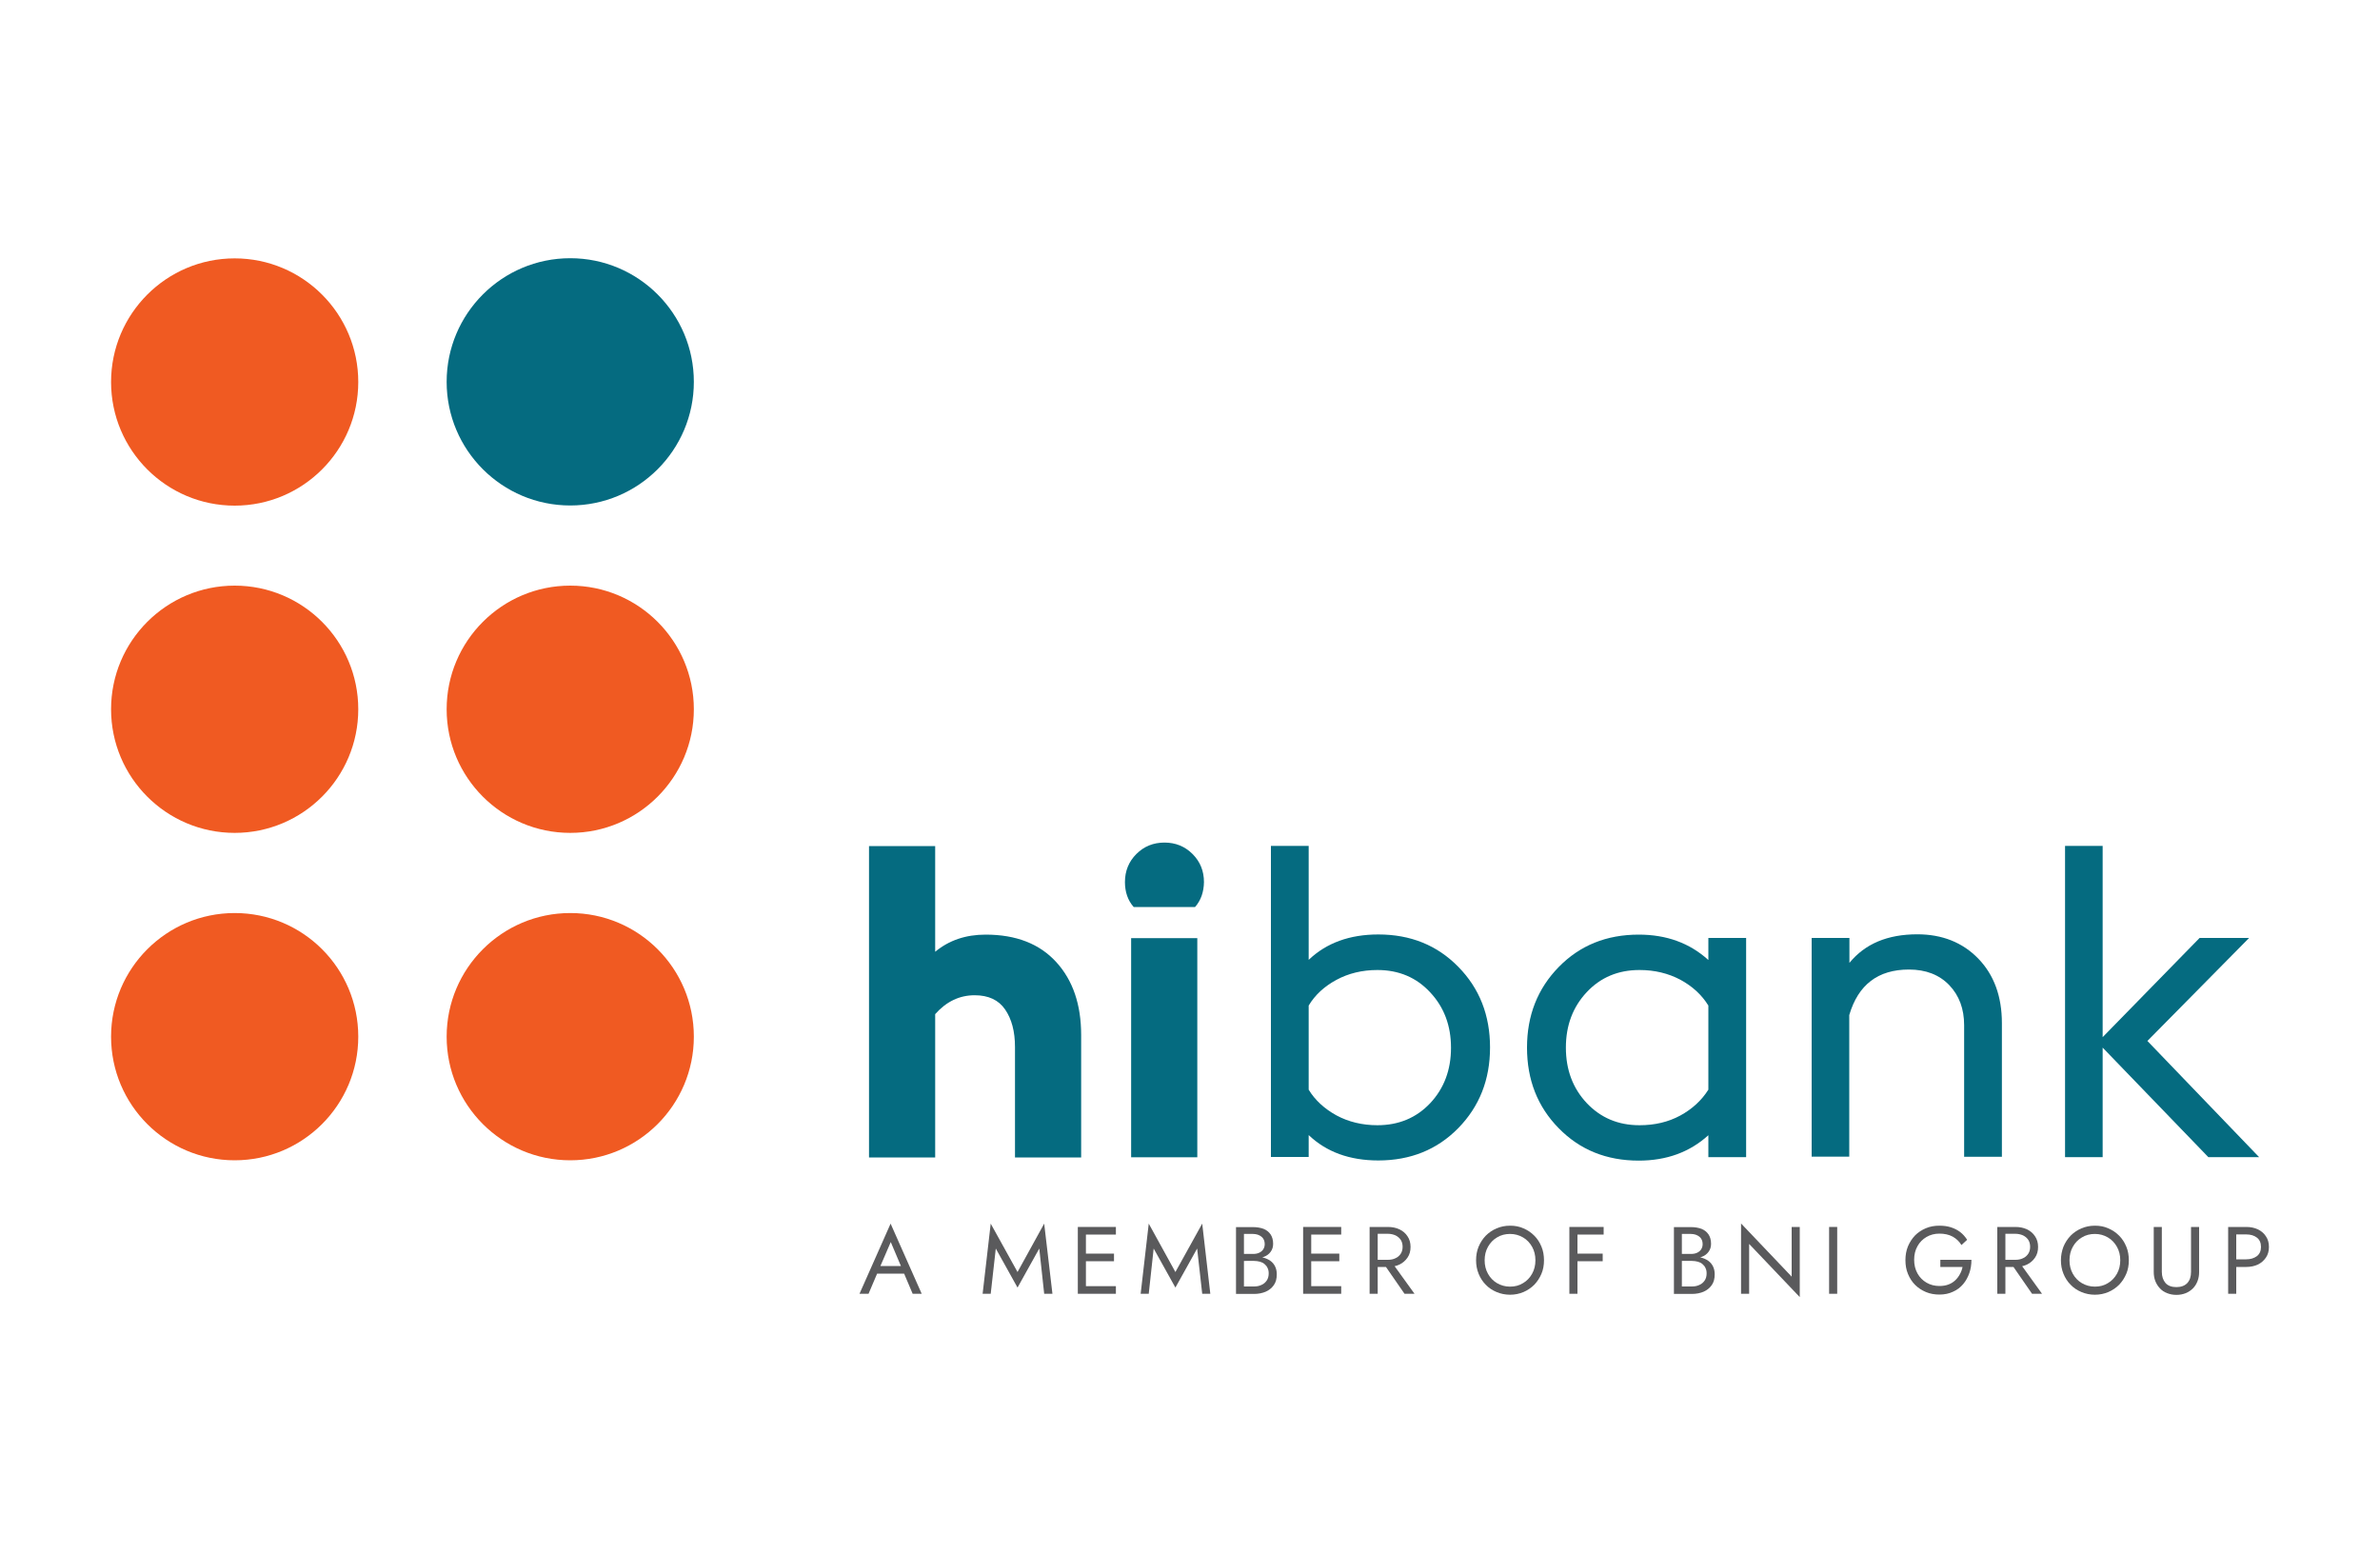 <?xml version="1.0" encoding="utf-8"?>
<!-- Generator: Adobe Illustrator 23.0.1, SVG Export Plug-In . SVG Version: 6.00 Build 0)  -->
<svg version="1.1" id="Layer_1" xmlns="http://www.w3.org/2000/svg" xmlns:xlink="http://www.w3.org/1999/xlink" x="0px" y="0px"
	 viewBox="0 0 150 98" style="enable-background:new 0 0 150 98;" xml:space="preserve">
<style type="text/css">
	.st0{display:none;fill:#F15A22;}
	.st1{display:none;}
	.st2{display:inline;fill:#FFFFFF;}
	.st3{display:inline;}
	.st4{fill:#FFFFFF;}
	.st5{fill:#F05A22;}
	.st6{fill:#006884;}
	.st7{fill:#F6921F;}
	.st8{fill:#B01117;}
	.st9{fill:#5A5A5C;}
	.st10{fill:#056B80;}
	.st11{display:inline;fill:#108E45;}
	.st12{display:inline;fill:#F05A28;}
	.st13{display:inline;fill:#06606A;}
	.st14{fill:#005AA9;}
	.st15{display:inline;fill:#F05A22;}
	.st16{display:inline;fill:#006884;}
</style>
<path class="st0" d="M501.3,549h-852.6c-40.7,0-73.7-33-73.7-73.7v-852.6c0-40.7,33-73.7,73.7-73.7h852.6c40.7,0,73.7,33,73.7,73.7
	v852.6C575,516,542,549,501.3,549z"/>
<g class="st1">
	<path class="st2" d="M50.7,27.06c0,26.97-0.49,46.13,25.01,61.12v1.38H-9.43v-1.38C16.04,73.19,15.6,54.03,15.6,27.06v-190.11
		c0-26.83,0.44-48.06-25.01-62.45v-1.49h70.7v0.5c1.86,5.74,4.98,8.92,7.19,12.04c2.25,3.01,6.71,9.58,6.71,9.58L237.3,13.65
		v-178.62c0-26.92,0.42-46.15-25.01-60.53v-1.49h84.63v1.49c-25.01,14.38-25.01,33.61-25.01,60.53v272.51
		c-15.43-6.16-58.51-42.02-89.24-83.3C127.63-49.77,50.7-152.66,50.7-152.66V27.06z"/>
</g>
<g class="st1">
	<g class="st3">
		<g>
			<g>
				<rect x="8" y="15.95" class="st4" width="36.74" height="36.73"/>
				<g>
					<path class="st5" d="M22.77,40.74l3.91-3.15c-0.65-0.81-1.26-1.66-1.86-2.52c-4.54-6.55-7.22-13.22-5.28-19.12H8v6.36
						L22.77,40.74z"/>
					<path class="st5" d="M28.95,31.22c0.24-2.08,0.87-6,4.69-8.91c3.3-2.52,7.43-3.01,11.1-1.45v-4.91H24.35
						C23,21.93,26.54,28.5,28.95,31.22"/>
					<path class="st5" d="M33.89,25.23l-0.02,0.01c-3.83,3.11-2.89,8,0.67,12.39c2.76,3.39,6.44,5.77,10.2,3.97V27.15
						C41.37,23.7,37.33,22.44,33.89,25.23"/>
					<polygon class="st5" points="8,29.85 8,52.68 19.12,43.7 					"/>
					<path class="st5" d="M28.22,39.39c-1.09,0.9-2.44,2-3.94,3.21l1.45,1.8c2.09,2.61,5.14,7.13,8.92,5.91l0.14,0.18l-2.69,2.19
						h12.64v-8.69C38.24,47.53,32.65,44.31,28.22,39.39"/>
					<path class="st5" d="M22.1,47.42l-1.48-1.86c-3.07,2.46-6.3,5.04-8.92,7.12h14.16C24.94,50.73,23.27,48.86,22.1,47.42"/>
				</g>
			</g>
			<g>
				<path class="st6" d="M67.76,48.9l-4.45,0.01V34.42v-0.2l4.77-0.03c5.56,0,10.16,2.07,10.16,7.48
					C78.25,46.98,73.42,48.9,67.76,48.9 M63.32,19.33l4.6,0.08c3.42,0,6.92,1.67,6.92,5.52c0,4.57-3.09,5.8-7.5,5.8l-4.01,0.01
					v-0.01L63.32,19.33L63.32,19.33z M75.34,31.29c3.38-0.59,5.59-3.51,5.59-7.25c0-4.97-4.3-8.09-11.67-8.09H54.68v0.17
					c2.98,1.63,2.91,4.27,2.91,6.78v22.78c0,2.57,0.07,5.23-2.91,6.83v0.17h7.02c6.85,0,12.1,0.12,16.03-1.73
					c4.18-1.96,6.7-5.47,6.7-9.77C84.44,35.71,80.37,32.36,75.34,31.29"/>
				<path class="st6" d="M95.61,45.68c0,3.12-0.06,5.36,2.9,7.09v0.17h-9.88v-0.17c2.96-1.73,2.91-3.96,2.91-7.09V23.35
					c0-3.12,0.05-5.56-2.9-7.24v-0.17h8.2V16c0.23,0.67,0.58,1.05,0.84,1.4c0.27,0.37,0.79,1.12,0.79,1.12l18.8,25.35V23.14
					c0-3.12,0.05-5.35-2.9-7.03v-0.17h9.83v0.17c-2.9,1.67-2.9,3.9-2.9,7.03v31.61c-1.79-0.71-6.79-4.87-10.36-9.66
					c-6.38-8.59-15.32-20.51-15.32-20.51v21.1H95.61z"/>
				<path class="st6" d="M133.34,22.6c0-2.57-0.04-4.85-2.9-6.48v-0.17H142v0.17c-2.86,1.59-2.88,3.99-2.88,6.48v23.48
					c0,2.5-0.07,5.04,2.88,6.68v0.17h-11.56v-0.17c2.98-1.67,2.9-4.16,2.9-6.67V22.6z"/>
			</g>
		</g>
	</g>
	<g class="st3">
		<path class="st7" d="M88.92,81.65V58.47h4.67v20.05h9.19v3.12L88.92,81.65L88.92,81.65z"/>
		<path class="st7" d="M107.77,62.92c-0.5,0-0.95-0.13-1.35-0.39s-0.71-0.6-0.93-1.03c-0.22-0.42-0.33-0.88-0.33-1.37
			c0-0.43,0.11-0.84,0.33-1.23s0.53-0.71,0.92-0.95c0.39-0.25,0.82-0.37,1.29-0.37c0.5,0,0.95,0.12,1.37,0.36
			c0.42,0.24,0.75,0.56,0.99,0.95s0.37,0.81,0.37,1.24c0,0.74-0.24,1.39-0.73,1.95C109.21,62.64,108.57,62.92,107.77,62.92z
			 M105.58,65.1H110v16.55h-4.43V65.1H105.58z"/>
		<path class="st7" d="M119.57,81.65h-4.43v-14.3h-2.65V65.1h2.65v-1.89c0-1.35,0.29-2.46,0.87-3.34s1.31-1.53,2.2-1.93
			s1.78-0.61,2.68-0.61c1.35,0,2.5,0.24,3.45,0.73l-0.78,2.18c-0.58-0.19-1.21-0.29-1.87-0.29c-0.5,0-0.97,0.18-1.43,0.55
			s-0.69,1.01-0.69,1.92v2.68h3.96v2.25h-3.96C119.57,67.35,119.57,81.65,119.57,81.65z"/>
		<path class="st7" d="M140.64,73.76h-10.71c0,1.03,0.21,1.97,0.64,2.8s1.01,1.47,1.75,1.93s1.55,0.69,2.45,0.69
			c0.78,0,1.56-0.12,2.37-0.36c0.8-0.24,1.49-0.55,2.06-0.95l1.26,2.32c-2.1,1.25-4.26,1.87-6.48,1.87c-1.24,0-2.39-0.21-3.45-0.64
			s-1.99-1.03-2.79-1.83c-0.8-0.79-1.41-1.75-1.85-2.88c-0.44-1.13-0.65-2.35-0.65-3.66c0-1.66,0.37-3.12,1.11-4.4
			c0.74-1.27,1.75-2.25,3.03-2.93c1.28-0.68,2.71-1.03,4.3-1.03c1.18,0,2.22,0.21,3.12,0.63c0.89,0.42,1.63,0.99,2.2,1.72
			c0.57,0.73,1,1.57,1.28,2.54s0.42,2.04,0.42,3.21C140.67,73.21,140.66,73.54,140.64,73.76z M129.99,71.39h6.51
			c0-2.82-0.97-4.23-2.91-4.23c-1.2,0-2.09,0.41-2.7,1.22C130.29,69.19,129.99,70.19,129.99,71.39z"/>
	</g>
</g>
<g class="st1">
	<g class="st3">
		<g>
			<g>
				<rect x="6.9" y="16" class="st4" width="37.34" height="37.34"/>
				<g>
					<path class="st5" d="M21.91,41.2l3.98-3.21c-0.66-0.83-1.28-1.69-1.89-2.56C19.39,28.77,16.66,22,18.64,16H6.9v6.47L21.91,41.2
						z"/>
					<path class="st5" d="M28.2,31.52c0.24-2.12,0.89-6.1,4.77-9.06c3.36-2.56,7.55-3.06,11.28-1.47V16H23.52
						C22.15,22.07,25.75,28.75,28.2,31.52"/>
					<path class="st5" d="M33.22,25.44l-0.02,0.01c-3.89,3.16-2.94,8.14,0.69,12.59c2.8,3.45,6.55,5.87,10.36,4.03V27.38
						C40.82,23.88,36.71,22.6,33.22,25.44"/>
					<polygon class="st5" points="6.9,30.13 6.9,53.34 18.21,44.2 					"/>
					<path class="st5" d="M27.45,39.83c-1.11,0.91-2.48,2.04-4.01,3.27l1.47,1.83c2.13,2.66,5.22,7.25,9.07,6l0.14,0.18l-2.73,2.22
						h12.85V44.5C37.63,48.1,31.95,44.83,27.45,39.83"/>
					<path class="st5" d="M21.23,47.99l-1.51-1.89c-3.12,2.5-6.4,5.12-9.06,7.24h14.39C24.11,51.35,22.42,49.45,21.23,47.99"/>
				</g>
			</g>
			<g>
				<path class="st6" d="M67.64,49.49l-4.52,0.01V34.78v-0.21l4.85-0.03c5.65,0,10.33,2.1,10.33,7.6
					C78.3,47.54,73.4,49.49,67.64,49.49 M63.13,19.44l4.67,0.09c3.48,0,7.03,1.69,7.03,5.61c0,4.65-3.14,5.9-7.63,5.9l-4.08,0.01
					v-0.01L63.13,19.44L63.13,19.44z M75.35,31.6c3.43-0.6,5.68-3.57,5.68-7.37c0-5.05-4.37-8.22-11.86-8.22H54.35v0.17
					c3.03,1.66,2.96,4.34,2.96,6.89v23.15c0,2.61,0.07,5.32-2.96,6.94v0.17h7.14c6.97,0,12.3,0.13,16.3-1.76
					c4.25-1.99,6.81-5.56,6.81-9.93C84.6,36.08,80.46,32.68,75.35,31.6"/>
				<path class="st6" d="M95.94,46.22c0,3.18-0.06,5.44,2.95,7.2v0.17H88.86v-0.17c3.01-1.76,2.96-4.03,2.96-7.2V23.53
					c0-3.17,0.05-5.65-2.95-7.36V16h8.33v0.05c0.23,0.68,0.59,1.06,0.85,1.42c0.27,0.37,0.8,1.14,0.8,1.14l19.11,25.77V23.31
					c0-3.17,0.06-5.44-2.95-7.14V16H125v0.17c-2.95,1.7-2.95,3.97-2.95,7.14v32.13c-1.82-0.72-6.9-4.95-10.53-9.82
					c-6.48-8.73-15.57-20.85-15.57-20.85v21.45H95.94z"/>
				<path class="st6" d="M134.3,22.76c0-2.61-0.04-4.93-2.94-6.59V16h11.75v0.17c-2.91,1.62-2.93,4.05-2.93,6.59v23.87
					c0,2.54-0.07,5.12,2.93,6.79v0.17h-11.75v-0.17c3.03-1.7,2.94-4.23,2.94-6.78V22.76z"/>
			</g>
		</g>
	</g>
	<g class="st3">
		<path class="st8" d="M7.8,81.69V63.78h6.22c1.16,0,2.16,0.18,3.02,0.54s1.52,0.89,1.99,1.59s0.71,1.55,0.71,2.55
			c0,1.25-0.27,2.29-0.81,3.12c-0.54,0.83-1.28,1.52-2.21,2.07l4.26,7.64L17.19,82l-3.63-7.47h-2.14v7.16H7.8z M11.41,66.19v5.93
			h1.44c0.76,0,1.38-0.17,1.88-0.51c0.5-0.34,0.86-0.75,1.07-1.24c0.22-0.49,0.32-0.98,0.32-1.47c0-0.93-0.28-1.62-0.83-2.05
			c-0.55-0.44-1.23-0.66-2.04-0.66C13.25,66.19,11.41,66.19,11.41,66.19z"/>
		<path class="st8" d="M34.52,75.59h-8.28c0,0.8,0.16,1.52,0.49,2.16c0.33,0.64,0.78,1.14,1.35,1.49s1.2,0.53,1.89,0.53
			c0.6,0,1.21-0.09,1.83-0.27s1.15-0.43,1.59-0.74l0.97,1.79c-1.61,0.97-3.28,1.45-5,1.45c-0.96,0-1.85-0.16-2.67-0.49
			c-0.82-0.33-1.54-0.8-2.15-1.41c-0.62-0.61-1.09-1.35-1.43-2.22s-0.51-1.81-0.51-2.83c0-1.28,0.29-2.41,0.86-3.4
			c0.57-0.98,1.35-1.74,2.34-2.27s2.1-0.79,3.32-0.79c0.91,0,1.72,0.16,2.41,0.49c0.69,0.32,1.26,0.77,1.7,1.33
			c0.44,0.56,0.77,1.22,0.99,1.96c0.22,0.75,0.32,1.58,0.32,2.48C34.55,75.17,34.54,75.42,34.52,75.59z M26.29,73.76h5.03
			c0-2.18-0.75-3.27-2.25-3.27c-0.92,0-1.62,0.32-2.09,0.94C26.52,72.06,26.29,72.83,26.29,73.76z"/>
		<path class="st8" d="M40.97,68.9v1.52h0.05c0.27-0.38,0.63-0.7,1.07-0.98c0.44-0.28,0.92-0.49,1.44-0.63
			c0.52-0.15,1.02-0.22,1.52-0.22c0.82,0,1.55,0.16,2.2,0.47s1.17,0.77,1.55,1.36c0.37-0.35,0.79-0.66,1.25-0.94
			c0.46-0.27,0.95-0.49,1.46-0.64s1.02-0.24,1.52-0.26c0.97,0,1.78,0.19,2.43,0.56c0.65,0.37,1.16,0.91,1.5,1.62
			c0.35,0.71,0.52,1.55,0.53,2.5v8.39H54.1v-7.77c0-0.85-0.17-1.56-0.52-2.14c-0.34-0.58-0.9-0.87-1.68-0.87
			c-0.85,0-1.5,0.26-1.96,0.79s-0.69,1.33-0.69,2.4v7.61h-3.4v-7.8c0-0.6-0.09-1.12-0.26-1.58c-0.18-0.45-0.43-0.8-0.78-1.05
			s-0.75-0.37-1.2-0.37c-0.53,0-1,0.12-1.39,0.37c-0.4,0.25-0.7,0.61-0.91,1.11C41.1,72.86,41,73.46,41,74.15v7.53h-3.42V68.9H40.97
			z"/>
		<path class="st8" d="M62.95,67.21c-0.38,0-0.73-0.1-1.04-0.3c-0.31-0.2-0.55-0.46-0.72-0.79c-0.17-0.33-0.26-0.68-0.26-1.05
			c0-0.33,0.09-0.65,0.26-0.95c0.17-0.3,0.41-0.55,0.71-0.74c0.3-0.19,0.64-0.29,1-0.29c0.38,0,0.74,0.09,1.06,0.28
			s0.58,0.43,0.76,0.74c0.19,0.3,0.28,0.62,0.28,0.96c0,0.57-0.19,1.08-0.56,1.5C64.06,67,63.57,67.21,62.95,67.21z M61.26,68.9
			h3.42v12.79h-3.42C61.26,81.69,61.26,68.9,61.26,68.9z"/>
		<path class="st8" d="M72.45,65.07v3.83h3.35v1.74h-3.35v6.29c0,2,0.59,3,1.76,3c0.36,0,0.65-0.04,0.86-0.11
			c0.22-0.07,0.47-0.18,0.77-0.33l0.59,1.69C75.41,81.73,74.3,82,73.09,82c-0.93,0-1.7-0.16-2.3-0.47c-0.6-0.32-1.04-0.78-1.33-1.39
			s-0.43-1.35-0.43-2.24v-7.27h-1.79V68.9h1.79v-3.07L72.45,65.07z"/>
		<path class="st8" d="M82.69,65.07v3.83h3.35v1.74h-3.35v6.29c0,2,0.59,3,1.76,3c0.36,0,0.65-0.04,0.86-0.11
			c0.22-0.07,0.47-0.18,0.77-0.33l0.59,1.69C85.65,81.73,84.53,82,83.32,82c-0.93,0-1.7-0.16-2.3-0.47
			c-0.6-0.32-1.04-0.78-1.33-1.39s-0.43-1.35-0.43-2.24v-7.27h-1.79V68.9h1.79v-3.07L82.69,65.07z"/>
		<path class="st8" d="M95.97,79.8l-0.77,0.65c-0.62,0.48-1.19,0.85-1.71,1.13C92.97,81.86,92.45,82,91.92,82
			c-1.02,0-1.88-0.36-2.59-1.09c-0.71-0.72-1.07-1.66-1.07-2.81c0-1.17,0.4-2.13,1.21-2.88s1.98-1.34,3.52-1.77l3.02-0.9
			c-0.06-0.37-0.2-0.71-0.43-1s-0.51-0.52-0.86-0.68c-0.34-0.16-0.69-0.24-1.05-0.24c-1.23,0-2.36,0.44-3.37,1.31l-1.1-1.61
			c0.77-0.64,1.56-1.09,2.35-1.35s1.64-0.39,2.56-0.39c1.47,0,2.72,0.34,3.73,1.03s1.52,1.93,1.52,3.73v5.22
			c0,1.3,0.18,2.34,0.54,3.12h-3.61C96.08,81.31,95.97,80.68,95.97,79.8z M96.02,74.26l-1.9,0.61c-0.84,0.26-1.47,0.63-1.89,1.12
			c-0.42,0.49-0.62,1.1-0.62,1.83c0,0.54,0.15,0.99,0.46,1.35s0.66,0.54,1.08,0.54c0.45,0,0.9-0.17,1.35-0.52s0.82-0.88,1.11-1.59
			s0.44-1.58,0.44-2.61C96.04,74.68,96.04,74.44,96.02,74.26z"/>
		<path class="st8" d="M106.33,68.9v1.52c0.57-0.61,1.24-1.07,2-1.37c0.76-0.31,1.55-0.46,2.37-0.46c0.77,0,1.43,0.1,1.99,0.31
			c0.56,0.2,1.03,0.51,1.42,0.91c0.38,0.4,0.67,0.91,0.87,1.52c0.2,0.61,0.29,1.32,0.29,2.14v8.23h-3.4v-7.85
			c0-0.92-0.21-1.65-0.64-2.17c-0.42-0.52-1.07-0.79-1.92-0.79c-0.56,0-1.06,0.12-1.51,0.37c-0.45,0.25-0.8,0.6-1.06,1.08
			c-0.26,0.47-0.39,1.06-0.39,1.75v7.61h-3.42V68.9H106.33z"/>
		<path class="st8" d="M128.33,79.04l0.69,1.96c-0.52,0.31-1.11,0.55-1.76,0.73S125.99,82,125.39,82c-1.27,0-2.35-0.21-3.26-0.64
			c-0.91-0.42-1.64-0.98-2.2-1.65c-0.56-0.68-0.97-1.4-1.22-2.17s-0.37-1.5-0.37-2.19c0-0.9,0.17-1.76,0.51-2.59
			c0.34-0.82,0.82-1.55,1.45-2.17c0.63-0.62,1.39-1.11,2.3-1.47c0.9-0.35,1.9-0.53,2.99-0.53c0.56,0,1.13,0.07,1.71,0.22
			s1.12,0.37,1.61,0.66l-0.82,1.98c-0.32-0.15-0.69-0.28-1.12-0.39c-0.38-0.1-0.77-0.15-1.15-0.15c-0.67,0-1.31,0.15-1.89,0.46
			c-0.59,0.31-1.06,0.78-1.42,1.43c-0.36,0.64-0.54,1.43-0.54,2.37c0,1.3,0.35,2.38,1.05,3.23c0.7,0.85,1.64,1.28,2.83,1.28
			C126.71,79.68,127.54,79.47,128.33,79.04z"/>
		<path class="st8" d="M142.74,75.59h-8.28c0,0.8,0.16,1.52,0.49,2.16c0.33,0.64,0.78,1.14,1.35,1.49s1.2,0.53,1.89,0.53
			c0.6,0,1.21-0.09,1.83-0.27s1.15-0.43,1.59-0.74l0.97,1.79c-1.62,0.96-3.29,1.44-5.01,1.44c-0.96,0-1.85-0.16-2.67-0.49
			s-1.54-0.8-2.15-1.41c-0.62-0.61-1.09-1.35-1.43-2.22s-0.51-1.81-0.51-2.83c0-1.28,0.29-2.41,0.86-3.4
			c0.57-0.98,1.35-1.74,2.34-2.27c0.99-0.53,2.1-0.79,3.32-0.79c0.92,0,1.72,0.16,2.41,0.49c0.69,0.32,1.26,0.77,1.7,1.33
			c0.44,0.56,0.77,1.22,0.99,1.96c0.22,0.75,0.32,1.58,0.32,2.48C142.77,75.17,142.76,75.42,142.74,75.59z M134.51,73.76h5.03
			c0-2.18-0.75-3.27-2.25-3.27c-0.92,0-1.62,0.32-2.09,0.94C134.75,72.06,134.51,72.83,134.51,73.76z"/>
	</g>
</g>
<g class="st1">
	<g class="st3">
		<g>
			<g>
				<rect x="24.49" y="16" class="st4" width="27.7" height="27.69"/>
				<g>
					<path class="st5" d="M35.63,34.69l2.95-2.38c-0.49-0.61-0.95-1.25-1.4-1.9c-3.42-4.94-5.44-9.97-3.98-14.41h-8.71v4.8
						L35.63,34.69z"/>
					<path class="st5" d="M40.28,27.51c0.18-1.57,0.66-4.53,3.54-6.72c2.49-1.9,5.6-2.27,8.37-1.09V16H36.81
						C35.8,20.51,38.47,25.46,40.28,27.51"/>
					<path class="st5" d="M44.01,23h-0.02c-2.89,2.34-2.18,6.03,0.51,9.34c2.08,2.56,4.86,4.35,7.69,2.99V24.44
						C49.65,21.84,46.6,20.89,44.01,23"/>
					<polygon class="st5" points="24.49,26.48 24.49,43.69 32.88,36.92 					"/>
					<path class="st5" d="M39.73,33.68c-0.82,0.68-1.84,1.51-2.97,2.42l1.09,1.36c1.58,1.97,3.87,5.38,6.73,4.45l0.11,0.14
						l-2.03,1.65h9.53v-6.55C47.28,39.81,43.07,37.38,39.73,33.68"/>
					<path class="st5" d="M35.12,39.73L34,38.32c-2.31,1.85-4.75,3.8-6.72,5.37h10.68C37.26,42.22,36,40.81,35.12,39.73"/>
				</g>
			</g>
			<g>
				<path class="st6" d="M69.54,40.84l-3.35,0.01V29.93v-0.15l3.6-0.02c4.19,0,7.66,1.56,7.66,5.64
					C77.45,39.39,73.81,40.84,69.54,40.84 M66.19,18.55l3.47,0.06c2.58,0,5.22,1.26,5.22,4.16c0,3.45-2.33,4.37-5.66,4.37
					l-3.03,0.01v-0.01V18.55z M75.26,27.57c2.55-0.45,4.21-2.65,4.21-5.47c0-3.74-3.24-6.1-8.8-6.1H59.68v0.13
					c2.25,1.23,2.2,3.22,2.2,5.11v17.17c0,1.94,0.05,3.94-2.2,5.15v0.13h5.29c5.17,0,9.12,0.09,12.09-1.3
					c3.15-1.48,5.05-4.12,5.05-7.36C82.12,30.89,79.05,28.37,75.26,27.57"/>
				<path class="st6" d="M90.54,38.41c0,2.35-0.04,4.04,2.19,5.34v0.13h-7.45v-0.13c2.23-1.31,2.19-2.99,2.19-5.34V21.58
					c0-2.35,0.04-4.19-2.19-5.46V16h6.18v0.04c0.17,0.51,0.44,0.79,0.63,1.05c0.2,0.28,0.6,0.84,0.6,0.84l14.17,19.11V21.42
					c0-2.35,0.04-4.04-2.19-5.3V16h7.41v0.13c-2.19,1.26-2.19,2.94-2.19,5.3v23.83c-1.35-0.54-5.12-3.67-7.81-7.28
					c-4.81-6.47-11.55-15.47-11.55-15.47v15.9H90.54z"/>
				<path class="st6" d="M118.98,21.01c0-1.94-0.03-3.66-2.18-4.89V16h8.71v0.13c-2.15,1.2-2.17,3-2.17,4.89v17.7
					c0,1.89-0.05,3.8,2.17,5.04v0.13h-8.71v-0.13c2.25-1.26,2.18-3.13,2.18-5.03V21.01z"/>
			</g>
		</g>
	</g>
	<g class="st3">
		<path class="st6" d="M91.74,50.51h1.27l4.49,12.02h-1.93L94.34,59h-4.58l-1.29,3.54h-1.61L91.74,50.51z M90.21,57.8h3.73
			c-0.27-0.74-0.49-1.35-0.65-1.83c-0.17-0.48-0.35-1.03-0.54-1.65c-0.19-0.62-0.39-1.29-0.59-2.02h-0.03
			c-0.23,0.79-0.44,1.45-0.62,2c-0.18,0.54-0.37,1.08-0.57,1.6C90.74,56.43,90.5,57.06,90.21,57.8z"/>
		<path class="st6" d="M103.33,54.54l-0.6,0.79c-0.56-0.37-1.09-0.55-1.58-0.55c-0.32,0-0.61,0.08-0.86,0.25
			c-0.26,0.16-0.39,0.41-0.39,0.73c0,0.22,0.07,0.41,0.21,0.59s0.35,0.36,0.63,0.57c0.28,0.2,0.59,0.42,0.93,0.66
			c0.41,0.31,0.74,0.6,1,0.86c0.26,0.26,0.46,0.54,0.6,0.84c0.15,0.3,0.22,0.66,0.22,1.05c0,0.46-0.14,0.87-0.41,1.24
			c-0.28,0.37-0.65,0.66-1.11,0.87s-0.96,0.31-1.47,0.31c-0.31,0-0.64-0.05-0.99-0.13c-0.34-0.09-0.66-0.22-0.95-0.39
			c-0.29-0.17-0.53-0.36-0.71-0.56l0.75-0.88c0.63,0.58,1.24,0.86,1.85,0.86c0.39,0,0.73-0.11,1.03-0.32s0.44-0.51,0.44-0.91
			c0-0.23-0.05-0.45-0.15-0.64s-0.22-0.35-0.36-0.49c-0.14-0.13-0.31-0.27-0.51-0.41c-0.2-0.14-0.42-0.3-0.69-0.48
			c-0.45-0.32-0.79-0.58-1.02-0.78c-0.23-0.2-0.43-0.43-0.58-0.7c-0.16-0.27-0.23-0.59-0.23-0.96c0-0.65,0.28-1.19,0.84-1.6
			s1.23-0.62,2.01-0.62c0.42,0,0.82,0.07,1.19,0.22C102.79,54.11,103.1,54.3,103.33,54.54z"/>
		<path class="st6" d="M110.01,54.54l-0.6,0.79c-0.56-0.37-1.09-0.55-1.58-0.55c-0.32,0-0.61,0.08-0.86,0.25
			c-0.26,0.16-0.39,0.41-0.39,0.73c0,0.22,0.07,0.41,0.21,0.59s0.35,0.36,0.63,0.57c0.28,0.2,0.59,0.42,0.93,0.66
			c0.41,0.31,0.74,0.6,1,0.86c0.26,0.26,0.46,0.54,0.6,0.84c0.15,0.3,0.22,0.66,0.22,1.05c0,0.46-0.14,0.87-0.41,1.24
			c-0.28,0.37-0.65,0.66-1.11,0.87s-0.96,0.31-1.47,0.31c-0.31,0-0.64-0.05-0.99-0.13c-0.34-0.09-0.66-0.22-0.95-0.39
			c-0.29-0.17-0.53-0.36-0.71-0.56l0.75-0.88c0.63,0.58,1.24,0.86,1.85,0.86c0.39,0,0.73-0.11,1.03-0.32s0.44-0.51,0.44-0.91
			c0-0.23-0.05-0.45-0.15-0.64s-0.22-0.35-0.36-0.49c-0.14-0.13-0.31-0.27-0.51-0.41c-0.2-0.14-0.42-0.3-0.69-0.48
			c-0.45-0.32-0.79-0.58-1.02-0.78c-0.23-0.2-0.43-0.43-0.58-0.7c-0.16-0.27-0.23-0.59-0.23-0.96c0-0.65,0.28-1.19,0.84-1.6
			s1.23-0.62,2.01-0.62c0.42,0,0.82,0.07,1.19,0.22C109.47,54.11,109.78,54.3,110.01,54.54z"/>
		<path class="st6" d="M118.85,58.34h-5.79c0,0.56,0.12,1.1,0.37,1.61c0.25,0.51,0.6,0.92,1.04,1.23c0.45,0.31,0.94,0.46,1.48,0.46
			c0.4,0,0.81-0.07,1.25-0.21s0.81-0.32,1.1-0.54l0.44,0.85c-0.3,0.21-0.61,0.39-0.93,0.54s-0.65,0.26-0.99,0.34
			s-0.65,0.12-0.93,0.12c-0.67,0-1.27-0.1-1.82-0.3c-0.54-0.2-1.01-0.5-1.41-0.91c-0.39-0.4-0.7-0.89-0.91-1.47
			c-0.21-0.58-0.31-1.24-0.31-1.99c0-0.93,0.2-1.73,0.59-2.39s0.9-1.15,1.53-1.47s1.28-0.48,1.95-0.48c0.76,0,1.39,0.19,1.89,0.57
			s0.87,0.87,1.1,1.48s0.34,1.29,0.34,2.02C118.87,58.06,118.87,58.23,118.85,58.34z M113.17,57.31h4.27c0-0.47-0.07-0.89-0.21-1.26
			s-0.35-0.67-0.64-0.88c-0.29-0.22-0.65-0.33-1.08-0.33c-0.4,0-0.74,0.07-1.03,0.22s-0.53,0.34-0.72,0.59s-0.34,0.52-0.43,0.79
			C113.24,56.72,113.19,57.01,113.17,57.31z"/>
		<path class="st6" d="M122.66,51.38v2.57h2.25v0.89h-2.25v4.86c0,0.65,0.09,1.13,0.26,1.44c0.17,0.32,0.48,0.47,0.92,0.47
			c0.42,0,0.82-0.1,1.19-0.28l0.38,0.86c-0.58,0.37-1.16,0.56-1.75,0.56c-0.84,0-1.48-0.24-1.9-0.71c-0.42-0.47-0.64-1.15-0.64-2.04
			v-5.16h-1.21v-0.89h1.21v-2.06L122.66,51.38z"/>
		<path class="st6" d="M37.82,65.69v12.02h-1.67v-9.78h-0.03c-0.4,1.17-2.01,4.43-4.83,9.78h-0.67c-0.71-1.47-1.34-2.79-1.9-3.95
			c-0.56-1.16-1.08-2.3-1.58-3.41s-0.82-1.92-0.96-2.42h-0.03v9.78h-1.37V65.69h1.79c0.51,1.06,0.96,1.99,1.35,2.8
			c0.39,0.8,0.74,1.55,1.06,2.22c0.32,0.68,0.68,1.44,1.08,2.31s0.78,1.68,1.13,2.46c0.3-0.59,0.69-1.36,1.19-2.33
			c0.5-0.97,0.92-1.79,1.27-2.45c0.35-0.67,0.73-1.4,1.15-2.2c0.42-0.8,0.91-1.74,1.47-2.8h1.55V65.69z"/>
		<path class="st6" d="M45.07,76.24l-0.54,0.53c-0.76,0.76-1.47,1.15-2.14,1.15c-0.47,0-0.89-0.11-1.26-0.32
			c-0.37-0.22-0.66-0.52-0.87-0.93c-0.21-0.4-0.31-0.87-0.31-1.4c0-0.47,0.13-0.91,0.38-1.29c0.25-0.39,0.6-0.71,1.05-0.99
			c0.45-0.27,0.99-0.5,1.62-0.69l2.07-0.65c-0.03-0.51-0.22-0.93-0.55-1.24c-0.33-0.32-0.72-0.47-1.16-0.47
			c-0.45,0-0.85,0.08-1.19,0.24c-0.34,0.16-0.69,0.39-1.05,0.69l-0.59-0.77c0.42-0.41,0.87-0.71,1.33-0.9
			c0.46-0.18,1-0.28,1.61-0.28c0.85,0,1.6,0.21,2.23,0.62c0.63,0.42,0.95,1.18,0.95,2.3v3.77c0,0.87,0.13,1.56,0.38,2.1h-1.69
			C45.15,77.43,45.07,76.94,45.07,76.24z M45.07,72.68L43.6,73.1c-0.68,0.2-1.19,0.48-1.54,0.83c-0.35,0.35-0.52,0.79-0.52,1.31
			c0,0.42,0.13,0.77,0.38,1.05c0.25,0.27,0.54,0.41,0.86,0.41c0.36,0,0.71-0.14,1.07-0.41c0.36-0.27,0.66-0.68,0.89-1.21
			s0.35-1.17,0.35-1.9C45.09,72.96,45.08,72.79,45.07,72.68z"/>
		<path class="st6" d="M50.65,69.12v1.07c0.26-0.28,0.56-0.52,0.9-0.71s0.69-0.33,1.05-0.43s0.69-0.14,0.98-0.14
			c0.5,0,0.94,0.07,1.32,0.21s0.7,0.34,0.95,0.61c0.25,0.27,0.44,0.61,0.57,1.02c0.13,0.41,0.2,0.89,0.2,1.43v5.52h-1.56v-5.2
			c0-1.63-0.69-2.44-2.07-2.44c-0.41,0-0.8,0.09-1.15,0.28c-0.35,0.19-0.64,0.47-0.85,0.85s-0.32,0.83-0.32,1.36v5.16h-1.54v-8.58
			L50.65,69.12L50.65,69.12z"/>
		<path class="st6" d="M63.7,76.24l-0.54,0.53c-0.76,0.76-1.47,1.15-2.14,1.15c-0.47,0-0.89-0.11-1.26-0.32
			c-0.37-0.22-0.66-0.52-0.87-0.93c-0.21-0.4-0.31-0.87-0.31-1.4c0-0.47,0.13-0.91,0.38-1.29c0.25-0.39,0.6-0.71,1.05-0.99
			c0.45-0.27,0.99-0.5,1.62-0.69l2.07-0.65c-0.03-0.51-0.22-0.93-0.55-1.24c-0.33-0.32-0.72-0.47-1.16-0.47
			c-0.45,0-0.85,0.08-1.19,0.24c-0.34,0.16-0.69,0.39-1.05,0.69l-0.59-0.77c0.42-0.41,0.87-0.71,1.33-0.9
			c0.46-0.18,1-0.28,1.61-0.28c0.85,0,1.6,0.21,2.23,0.62c0.63,0.42,0.95,1.18,0.95,2.3v3.77c0,0.87,0.13,1.56,0.38,2.1h-1.69
			C63.78,77.43,63.7,76.94,63.7,76.24z M63.7,72.68l-1.47,0.43c-0.68,0.2-1.19,0.48-1.54,0.83c-0.35,0.35-0.52,0.79-0.52,1.31
			c0,0.42,0.13,0.77,0.38,1.05c0.25,0.27,0.54,0.41,0.86,0.41c0.36,0,0.71-0.14,1.07-0.41c0.36-0.27,0.66-0.68,0.89-1.21
			s0.35-1.17,0.35-1.9C63.71,72.96,63.71,72.79,63.7,72.68z"/>
		<path class="st6" d="M75.45,69.12v8.27c0,0.79-0.11,1.49-0.34,2.07c-0.23,0.59-0.55,1.07-0.95,1.44
			c-0.41,0.37-0.87,0.65-1.39,0.82C72.24,81.91,71.68,82,71.09,82c-1.43,0-2.61-0.28-3.54-0.85l0.43-1.01
			c0.5,0.28,0.99,0.48,1.48,0.59c0.49,0.12,1.02,0.18,1.6,0.18c0.91,0,1.61-0.29,2.1-0.86c0.5-0.58,0.75-1.42,0.75-2.52v-1.17h-0.03
			c-0.34,0.48-0.75,0.85-1.22,1.14c-0.47,0.28-1.02,0.43-1.65,0.43c-0.78,0-1.46-0.19-2.04-0.57s-1.02-0.92-1.34-1.61
			c-0.31-0.69-0.47-1.5-0.47-2.41c0-0.56,0.1-1.11,0.29-1.64c0.2-0.52,0.48-1,0.85-1.42c0.37-0.42,0.81-0.75,1.31-0.99
			s1.05-0.36,1.64-0.36c0.35,0,0.69,0.06,1.03,0.17s0.65,0.28,0.94,0.5s0.5,0.46,0.65,0.72h0.03v-1.18h1.55V69.12z M71.24,76.82
			c0.89,0,1.55-0.35,2-1.05c0.44-0.7,0.67-1.58,0.67-2.63c0-0.42-0.05-0.81-0.16-1.18s-0.27-0.7-0.49-0.99s-0.49-0.53-0.81-0.7
			s-0.69-0.26-1.09-0.26c-0.57,0-1.05,0.14-1.43,0.41c-0.38,0.28-0.66,0.66-0.83,1.15s-0.26,1.05-0.26,1.67
			c0,0.64,0.09,1.23,0.27,1.76c0.18,0.54,0.45,0.98,0.82,1.31C70.28,76.65,70.72,76.82,71.24,76.82z"/>
		<path class="st6" d="M84.76,73.52h-5.79c0,0.56,0.12,1.1,0.37,1.61s0.6,0.92,1.04,1.23c0.45,0.31,0.94,0.46,1.48,0.46
			c0.4,0,0.81-0.07,1.25-0.21s0.81-0.32,1.1-0.54l0.44,0.85c-0.3,0.21-0.61,0.39-0.93,0.54s-0.65,0.26-0.98,0.34
			c-0.34,0.08-0.65,0.12-0.93,0.12c-0.67,0-1.27-0.1-1.81-0.3s-1.01-0.5-1.41-0.91c-0.39-0.4-0.7-0.89-0.91-1.47
			c-0.21-0.58-0.31-1.24-0.31-1.99c0-0.93,0.2-1.73,0.59-2.39c0.39-0.66,0.9-1.15,1.53-1.47s1.28-0.48,1.95-0.48
			c0.76,0,1.39,0.19,1.89,0.57s0.87,0.87,1.1,1.48c0.23,0.61,0.34,1.29,0.34,2.02C84.78,73.23,84.77,73.41,84.76,73.52z
			 M79.08,72.49h4.27c0-0.47-0.07-0.89-0.21-1.26s-0.35-0.67-0.64-0.88c-0.29-0.22-0.65-0.33-1.08-0.33c-0.4,0-0.74,0.07-1.03,0.22
			s-0.53,0.34-0.72,0.59s-0.34,0.52-0.43,0.79C79.15,71.89,79.1,72.18,79.08,72.49z"/>
		<path class="st6" d="M88.19,69.12v1.07c0.34-0.41,0.75-0.72,1.22-0.94c0.47-0.23,0.96-0.34,1.45-0.34c1.17,0,2.08,0.43,2.73,1.28
			c0.41-0.38,0.88-0.69,1.42-0.92c0.54-0.24,1.05-0.36,1.53-0.36c0.63,0,1.15,0.13,1.58,0.38s0.76,0.61,0.98,1.07s0.34,1,0.36,1.6
			v5.73h-1.54V72.6c0-0.74-0.14-1.34-0.41-1.79c-0.27-0.45-0.76-0.68-1.48-0.68c-0.69,0-1.23,0.2-1.61,0.59
			c-0.39,0.39-0.58,1-0.58,1.83v5.16h-1.56V72.6c0-0.81-0.16-1.42-0.49-1.84c-0.33-0.42-0.81-0.63-1.44-0.63
			c-0.67,0-1.19,0.21-1.57,0.63s-0.57,1.04-0.57,1.85v5.09h-1.54v-8.58C86.67,69.12,88.19,69.12,88.19,69.12z"/>
		<path class="st6" d="M108.81,73.52h-5.79c0,0.56,0.12,1.1,0.37,1.61s0.6,0.92,1.04,1.23c0.45,0.31,0.94,0.46,1.48,0.46
			c0.4,0,0.81-0.07,1.25-0.21s0.81-0.32,1.1-0.54l0.44,0.85c-0.3,0.21-0.61,0.39-0.93,0.54s-0.65,0.26-0.99,0.34
			c-0.34,0.08-0.65,0.12-0.93,0.12c-0.67,0-1.27-0.1-1.82-0.3c-0.54-0.2-1.01-0.5-1.41-0.91c-0.39-0.4-0.7-0.89-0.91-1.47
			c-0.21-0.58-0.31-1.24-0.31-1.99c0-0.93,0.2-1.73,0.59-2.39c0.39-0.66,0.9-1.15,1.53-1.47s1.28-0.48,1.95-0.48
			c0.76,0,1.39,0.19,1.89,0.57s0.87,0.87,1.1,1.48c0.23,0.61,0.34,1.29,0.34,2.02C108.83,73.23,108.82,73.41,108.81,73.52z
			 M103.13,72.49h4.27c0-0.47-0.07-0.89-0.21-1.26s-0.35-0.67-0.64-0.88c-0.29-0.22-0.65-0.33-1.08-0.33c-0.4,0-0.74,0.07-1.03,0.22
			s-0.53,0.34-0.72,0.59s-0.34,0.52-0.43,0.79C103.2,71.89,103.15,72.18,103.13,72.49z"/>
		<path class="st6" d="M112.24,69.12v1.07c0.26-0.28,0.56-0.52,0.9-0.71c0.34-0.19,0.69-0.33,1.05-0.43s0.69-0.14,0.99-0.14
			c0.5,0,0.94,0.07,1.32,0.21s0.7,0.34,0.95,0.61c0.25,0.27,0.44,0.61,0.57,1.02c0.13,0.41,0.2,0.89,0.2,1.43v5.52h-1.56v-5.2
			c0-1.63-0.69-2.44-2.08-2.44c-0.41,0-0.8,0.09-1.15,0.28s-0.64,0.47-0.85,0.85s-0.32,0.83-0.32,1.36v5.16h-1.54v-8.58
			L112.24,69.12L112.24,69.12z"/>
		<path class="st6" d="M122.66,66.55v2.57h2.25v0.89h-2.25v4.86c0,0.65,0.09,1.13,0.26,1.44c0.17,0.32,0.48,0.47,0.92,0.47
			c0.42,0,0.82-0.1,1.19-0.28l0.38,0.86c-0.58,0.37-1.16,0.56-1.75,0.56c-0.84,0-1.48-0.24-1.9-0.71s-0.64-1.15-0.64-2.04v-5.16
			h-1.21v-0.89h1.21v-2.06L122.66,66.55z"/>
	</g>
</g>
<g>
	<path class="st9" d="M55.21,79.77h1.87l0.18,0.48h-2.23L55.21,79.77z M55.42,79.93l-0.05,0.11l-0.63,1.48h-0.57l1.96-4.42
		l1.96,4.42h-0.57l-0.61-1.44l-0.05-0.12l-0.72-1.7L55.42,79.93z"/>
	<polygon class="st9" points="62.44,81.52 61.93,81.52 62.44,77.1 64.13,80.15 65.81,77.1 66.33,81.52 65.81,81.52 65.5,78.67 
		64.13,81.13 62.76,78.67 	"/>
	<path class="st9" d="M68.21,81.04h2.12v0.48h-2.12V81.04z M68.21,78.99h2v0.48h-2V78.99z M68.21,77.31h2.12v0.48h-2.12V77.31z
		 M68.44,81.52h-0.51v-4.21h0.51V81.52z"/>
	<polygon class="st9" points="72.4,81.52 71.89,81.52 72.4,77.1 74.08,80.15 75.77,77.1 76.28,81.52 75.77,81.52 75.45,78.67 
		74.08,81.13 72.71,78.67 	"/>
	<path class="st9" d="M78.29,79.01h0.68c0.14,0,0.27-0.02,0.38-0.07s0.2-0.12,0.26-0.21c0.06-0.09,0.1-0.2,0.1-0.34
		c0-0.2-0.07-0.36-0.21-0.47s-0.32-0.17-0.53-0.17H78.4v3.31h0.63c0.18,0,0.34-0.03,0.48-0.1c0.14-0.06,0.25-0.16,0.33-0.28
		c0.08-0.12,0.12-0.27,0.12-0.44c0-0.13-0.02-0.24-0.07-0.34c-0.04-0.1-0.11-0.18-0.19-0.25s-0.18-0.12-0.29-0.15
		s-0.24-0.05-0.37-0.05H78.3v-0.28h0.74c0.2,0,0.39,0.02,0.57,0.07c0.17,0.04,0.32,0.11,0.45,0.2s0.23,0.21,0.3,0.35
		s0.11,0.31,0.11,0.5c0,0.28-0.06,0.51-0.19,0.69c-0.13,0.18-0.3,0.32-0.51,0.41c-0.21,0.09-0.46,0.14-0.73,0.14H77.9v-4.21h1.08
		c0.25,0,0.47,0.04,0.66,0.11c0.19,0.08,0.33,0.19,0.44,0.35c0.1,0.15,0.16,0.35,0.16,0.59c0,0.2-0.05,0.36-0.16,0.51
		c-0.1,0.14-0.25,0.25-0.44,0.32s-0.41,0.11-0.66,0.11H78.3L78.29,79.01L78.29,79.01z"/>
	<path class="st9" d="M82.41,81.04h2.12v0.48h-2.12V81.04z M82.41,78.99h2v0.48h-2V78.99z M82.41,77.31h2.12v0.48h-2.12V77.31z
		 M82.64,81.52h-0.51v-4.21h0.51V81.52z"/>
	<path class="st9" d="M87.65,79.44l1.5,2.08h-0.63l-1.44-2.08H87.65z M86.61,77.31h0.86c0.27,0,0.52,0.05,0.73,0.15
		c0.21,0.1,0.39,0.25,0.51,0.44c0.13,0.19,0.19,0.41,0.19,0.67c0,0.26-0.06,0.48-0.19,0.67c-0.13,0.19-0.3,0.34-0.51,0.44
		c-0.21,0.1-0.46,0.15-0.73,0.15h-0.86v-0.45h0.86c0.18,0,0.34-0.03,0.48-0.1c0.14-0.06,0.25-0.16,0.33-0.28
		c0.08-0.12,0.12-0.27,0.12-0.44s-0.04-0.32-0.12-0.44s-0.19-0.21-0.33-0.28c-0.14-0.06-0.3-0.1-0.48-0.1h-0.86V77.31z M86.83,81.52
		h-0.51v-4.21h0.51V81.52z"/>
	<path class="st9" d="M93.78,80.26c0.14,0.25,0.33,0.45,0.57,0.59s0.51,0.22,0.82,0.22s0.58-0.07,0.82-0.22
		c0.24-0.14,0.43-0.34,0.57-0.59s0.21-0.53,0.21-0.85s-0.07-0.6-0.21-0.85s-0.33-0.45-0.57-0.59s-0.51-0.22-0.82-0.22
		c-0.3,0-0.58,0.07-0.82,0.22c-0.24,0.14-0.43,0.34-0.57,0.59s-0.21,0.53-0.21,0.85S93.64,80.01,93.78,80.26 M93.19,78.55
		c0.11-0.26,0.26-0.49,0.45-0.69c0.19-0.19,0.42-0.35,0.68-0.46s0.54-0.17,0.85-0.17s0.59,0.05,0.85,0.17
		c0.26,0.11,0.48,0.26,0.68,0.46c0.19,0.19,0.34,0.42,0.45,0.69c0.11,0.26,0.16,0.55,0.16,0.86s-0.05,0.59-0.16,0.85
		s-0.26,0.49-0.45,0.69c-0.19,0.19-0.42,0.35-0.68,0.46s-0.54,0.17-0.85,0.17c-0.3,0-0.59-0.06-0.85-0.17s-0.49-0.26-0.68-0.46
		c-0.19-0.19-0.34-0.42-0.45-0.69c-0.11-0.27-0.16-0.55-0.16-0.85C93.03,79.1,93.08,78.82,93.19,78.55"/>
	<path class="st9" d="M99.19,78.99h1.82v0.48h-1.82V78.99z M99.19,77.31h1.88v0.48h-1.88V77.31z M99.42,81.52h-0.51v-4.21h0.51
		V81.52z"/>
	<path class="st9" d="M105.89,79.01h0.68c0.14,0,0.27-0.02,0.38-0.07s0.2-0.12,0.26-0.21c0.06-0.09,0.1-0.2,0.1-0.34
		c0-0.2-0.07-0.36-0.21-0.47s-0.32-0.17-0.53-0.17H106v3.31h0.63c0.18,0,0.34-0.03,0.48-0.1c0.14-0.06,0.25-0.16,0.33-0.28
		c0.08-0.12,0.12-0.27,0.12-0.44c0-0.13-0.02-0.24-0.07-0.34c-0.04-0.1-0.11-0.18-0.19-0.25s-0.18-0.12-0.29-0.15
		s-0.24-0.05-0.37-0.05h-0.74v-0.28h0.74c0.2,0,0.39,0.02,0.57,0.07c0.17,0.04,0.32,0.11,0.45,0.2s0.23,0.21,0.3,0.35
		s0.11,0.31,0.11,0.5c0,0.28-0.06,0.51-0.19,0.69c-0.13,0.18-0.3,0.32-0.51,0.41c-0.21,0.09-0.46,0.14-0.73,0.14h-1.14v-4.21h1.08
		c0.25,0,0.47,0.04,0.66,0.11c0.19,0.08,0.33,0.19,0.44,0.35c0.1,0.15,0.16,0.35,0.16,0.59c0,0.2-0.05,0.36-0.16,0.51
		c-0.1,0.14-0.25,0.25-0.44,0.32s-0.41,0.11-0.66,0.11h-0.68L105.89,79.01L105.89,79.01z"/>
	<polygon class="st9" points="113.43,77.31 113.43,81.73 110.24,78.38 110.24,81.52 109.73,81.52 109.73,77.09 112.92,80.44 
		112.92,77.31 	"/>
	<rect x="115.28" y="77.31" class="st9" width="0.51" height="4.21"/>
	<path class="st9" d="M122.29,79.38h1.96c0,0.29-0.04,0.57-0.13,0.83s-0.22,0.5-0.39,0.7s-0.38,0.37-0.64,0.48
		c-0.25,0.12-0.54,0.18-0.86,0.18c-0.3,0-0.59-0.05-0.85-0.16s-0.49-0.26-0.68-0.45c-0.19-0.19-0.34-0.42-0.45-0.69
		c-0.11-0.26-0.16-0.55-0.16-0.87c0-0.31,0.05-0.6,0.16-0.87c0.11-0.26,0.26-0.49,0.45-0.69c0.19-0.19,0.42-0.34,0.68-0.45
		s0.54-0.16,0.85-0.16c0.26,0,0.5,0.03,0.72,0.1s0.42,0.17,0.59,0.3c0.17,0.13,0.32,0.3,0.44,0.49l-0.36,0.33
		c-0.13-0.22-0.32-0.4-0.55-0.53c-0.24-0.13-0.52-0.19-0.84-0.19c-0.3,0-0.57,0.07-0.81,0.21s-0.43,0.33-0.57,0.58
		s-0.21,0.53-0.21,0.86c0,0.32,0.07,0.61,0.21,0.86s0.33,0.44,0.57,0.58s0.51,0.21,0.81,0.21c0.21,0,0.4-0.03,0.56-0.09
		c0.17-0.06,0.31-0.15,0.43-0.26s0.22-0.24,0.3-0.39c0.08-0.14,0.14-0.3,0.17-0.46h-1.4V79.38z"/>
	<path class="st9" d="M127.2,79.44l1.5,2.08h-0.63l-1.44-2.08H127.2z M126.16,77.31h0.86c0.27,0,0.52,0.05,0.73,0.15
		c0.21,0.1,0.39,0.25,0.51,0.44c0.13,0.19,0.19,0.41,0.19,0.67c0,0.26-0.06,0.48-0.19,0.67c-0.13,0.19-0.3,0.34-0.51,0.44
		c-0.21,0.1-0.46,0.15-0.73,0.15h-0.86v-0.45h0.86c0.18,0,0.34-0.03,0.48-0.1c0.14-0.06,0.25-0.16,0.33-0.28
		c0.08-0.12,0.12-0.27,0.12-0.44s-0.04-0.32-0.12-0.44s-0.19-0.21-0.33-0.28c-0.14-0.06-0.3-0.1-0.48-0.1h-0.86V77.31z
		 M126.39,81.52h-0.51v-4.21h0.51V81.52z"/>
	<path class="st9" d="M130.64,80.26c0.14,0.25,0.33,0.45,0.57,0.59s0.51,0.22,0.82,0.22c0.31,0,0.58-0.07,0.82-0.22
		c0.24-0.14,0.43-0.34,0.57-0.59c0.14-0.25,0.21-0.53,0.21-0.85s-0.07-0.6-0.21-0.85s-0.33-0.45-0.57-0.59s-0.51-0.22-0.82-0.22
		c-0.3,0-0.58,0.07-0.82,0.22c-0.24,0.14-0.43,0.34-0.57,0.59c-0.14,0.25-0.21,0.53-0.21,0.85S130.5,80.01,130.64,80.26
		 M130.05,78.55c0.11-0.26,0.26-0.49,0.45-0.69c0.19-0.19,0.42-0.35,0.68-0.46s0.54-0.17,0.85-0.17c0.31,0,0.59,0.05,0.85,0.17
		c0.26,0.11,0.48,0.26,0.68,0.46c0.19,0.19,0.34,0.42,0.45,0.69c0.11,0.26,0.16,0.55,0.16,0.86s-0.05,0.59-0.16,0.85
		s-0.26,0.49-0.45,0.69c-0.19,0.19-0.42,0.35-0.68,0.46s-0.54,0.17-0.85,0.17c-0.3,0-0.59-0.06-0.85-0.17
		c-0.26-0.11-0.49-0.26-0.68-0.46c-0.19-0.19-0.34-0.42-0.45-0.69c-0.11-0.27-0.16-0.55-0.16-0.85
		C129.89,79.1,129.95,78.82,130.05,78.55"/>
	<path class="st9" d="M136.25,77.31v2.83c0,0.29,0.08,0.52,0.23,0.7c0.16,0.18,0.39,0.26,0.69,0.26s0.53-0.09,0.69-0.26
		c0.16-0.18,0.23-0.41,0.23-0.7v-2.83h0.51v2.83c0,0.21-0.03,0.4-0.1,0.58s-0.16,0.33-0.29,0.46c-0.13,0.13-0.28,0.23-0.45,0.3
		c-0.18,0.07-0.37,0.11-0.59,0.11s-0.41-0.04-0.59-0.11s-0.33-0.17-0.45-0.3s-0.22-0.28-0.29-0.46c-0.07-0.18-0.1-0.37-0.1-0.58
		v-2.83H136.25z"/>
	<path class="st9" d="M140.71,77.31h0.86c0.27,0,0.52,0.05,0.73,0.15c0.21,0.1,0.39,0.25,0.51,0.44c0.13,0.19,0.19,0.41,0.19,0.67
		c0,0.26-0.06,0.48-0.19,0.67c-0.13,0.19-0.3,0.34-0.51,0.44c-0.21,0.1-0.46,0.15-0.73,0.15h-0.86v-0.48h0.86
		c0.27,0,0.49-0.07,0.67-0.2c0.17-0.13,0.26-0.33,0.26-0.58c0-0.26-0.09-0.46-0.26-0.59s-0.39-0.2-0.67-0.2h-0.86V77.31z
		 M140.94,81.52h-0.51v-4.21h0.51V81.52z"/>
	<path class="st10" d="M54.77,72.92V53.31h4.17v6.66c0.87-0.72,1.92-1.08,3.18-1.08c1.92,0,3.4,0.58,4.45,1.73
		c1.05,1.15,1.57,2.68,1.57,4.6v7.71h-4.17v-6.96c0-0.98-0.21-1.76-0.62-2.36s-1.05-0.9-1.92-0.9c-0.96,0-1.79,0.4-2.49,1.19v9.03
		h-4.17V72.92z"/>
	<path class="st10" d="M71.29,59.11h4.17v13.81h-4.17V59.11z M75.32,57.15h-3.87c-0.37-0.42-0.55-0.95-0.55-1.57
		c0-0.7,0.24-1.29,0.72-1.77s1.07-0.72,1.77-0.72s1.29,0.24,1.77,0.72c0.48,0.48,0.72,1.07,0.72,1.77
		C75.87,56.2,75.69,56.73,75.32,57.15"/>
	<path class="st10" d="M86.81,61.12c-0.96,0-1.82,0.21-2.58,0.62s-1.35,0.95-1.75,1.62v5.3c0.4,0.66,0.99,1.2,1.75,1.62
		c0.76,0.41,1.63,0.62,2.58,0.62c1.34,0,2.45-0.46,3.33-1.39c0.87-0.93,1.31-2.09,1.31-3.49s-0.44-2.56-1.31-3.49
		C89.27,61.59,88.16,61.12,86.81,61.12 M80.1,72.91V53.3h2.38v7.18c1.12-1.07,2.59-1.6,4.39-1.6c2.03,0,3.71,0.68,5.04,2.04
		c1.34,1.36,2,3.06,2,5.08c0,2.03-0.67,3.72-2,5.08s-3.02,2.04-5.04,2.04c-1.8,0-3.27-0.53-4.39-1.6v1.38H80.1V72.91z"/>
	<path class="st10" d="M103.33,70.9c0.96,0,1.81-0.2,2.57-0.61c0.75-0.41,1.34-0.95,1.77-1.63v-5.3c-0.42-0.68-1.01-1.22-1.77-1.63
		c-0.76-0.4-1.61-0.61-2.57-0.61c-1.34,0-2.45,0.46-3.33,1.4c-0.87,0.93-1.31,2.09-1.31,3.49s0.44,2.56,1.31,3.49
		C100.88,70.43,101.98,70.9,103.33,70.9 M107.67,72.91v-1.38c-1.18,1.07-2.64,1.6-4.39,1.6c-2.03,0-3.71-0.68-5.04-2.04
		c-1.34-1.36-2-3.06-2-5.08c0-2.03,0.67-3.72,2-5.08s3.01-2.04,5.04-2.04c1.75,0,3.21,0.53,4.39,1.6V59.1h2.38v13.81
		C110.05,72.91,107.67,72.91,107.67,72.91z"/>
	<path class="st10" d="M114.18,72.91V59.1h2.38v1.57c0.98-1.2,2.4-1.8,4.28-1.8c1.56,0,2.85,0.51,3.84,1.53s1.49,2.38,1.49,4.07
		v8.42h-2.38V64.6c0-1.03-0.31-1.87-0.94-2.53c-0.63-0.65-1.47-0.98-2.54-0.98c-1.95,0-3.2,0.96-3.76,2.87v8.92h-2.37V72.91z"/>
	<polygon class="st10" points="130.15,72.91 130.15,53.3 132.52,53.3 132.52,65.35 138.63,59.1 141.75,59.1 135.34,65.59 
		142.38,72.91 139.18,72.91 132.52,66.01 132.52,72.91 	"/>
	<path class="st5" d="M22.58,24.07c0,4.3-3.49,7.79-7.79,7.79S7,28.37,7,24.07s3.49-7.79,7.79-7.79
		C19.09,16.28,22.58,19.77,22.58,24.07"/>
	<path class="st5" d="M22.58,44.69c0,4.3-3.49,7.79-7.79,7.79S7,48.99,7,44.69s3.49-7.79,7.79-7.79
		C19.09,36.9,22.58,40.39,22.58,44.69"/>
	<path class="st5" d="M43.73,44.69c0,4.3-3.49,7.79-7.79,7.79s-7.79-3.49-7.79-7.79s3.49-7.79,7.79-7.79
		C40.24,36.9,43.73,40.39,43.73,44.69"/>
	<path class="st10" d="M43.73,24.06c0,4.3-3.49,7.79-7.79,7.79s-7.79-3.49-7.79-7.79s3.49-7.79,7.79-7.79
		C40.24,16.27,43.73,19.76,43.73,24.06"/>
	<path class="st5" d="M43.73,65.32c0,4.3-3.49,7.79-7.79,7.79s-7.79-3.49-7.79-7.79s3.49-7.79,7.79-7.79S43.73,61.01,43.73,65.32"/>
	<path class="st5" d="M22.58,65.32c0,4.3-3.49,7.79-7.79,7.79S7,69.62,7,65.32s3.49-7.79,7.79-7.79S22.58,61.01,22.58,65.32"/>
</g>
<g class="st1">
	<path class="st11" d="M60.3,81.43L53.63,63.6l2.55-0.46c1.75,4.92,3.48,9.87,5.21,15.41h0.05c1.8-5.54,3.66-10.49,5.49-15.41
		l2.24,0.31l-7.19,17.99H60.3V81.43z"/>
	<path class="st11" d="M70.41,75.14c-0.03,2.58,1.8,4.95,4.36,4.95c1.19,0,2.63-0.44,3.53-1.11l0.67,1.26
		c-1.34,0.95-2.94,1.49-4.28,1.49c-4.02,0-6.67-2.47-6.67-7.01c0-4.46,3.2-6.49,6.11-6.49c3.92,0,5.23,3.53,4.97,6.91H70.41z
		 M76.98,73.59c0-2.01-0.85-3.71-2.89-3.71c-2.47,0-3.45,2.06-3.53,3.71H76.98z"/>
	<path class="st11" d="M83.6,70.14c1.21-1.29,3.07-1.91,4.41-1.91c2.96,0,4.56,1.65,4.56,4.9v8.3h-2.32v-7.81
		c0-2.42-1.03-3.69-3.12-3.69c-1.83,0-3.51,1.26-3.51,3.74v7.76H81.3V68.54h2.29v1.6H83.6z"/>
	<path class="st11" d="M98.6,68.54h3.38v1.34H98.6v7.29c0,1.8,0.36,2.89,1.78,2.89c0.85,0,1.34-0.21,1.78-0.44l0.57,1.29
		c-0.8,0.52-1.75,0.82-2.63,0.82c-2.58,0-3.81-1.49-3.81-4.12v-7.73h-1.8v-1.34h1.8v-3.09l2.32-0.77v3.86H98.6z"/>
	<path class="st11" d="M112.6,79.93c-1.31,1.13-2.47,1.8-4.15,1.8c-2.96,0-4.56-1.65-4.56-4.9v-8.3h2.32v7.78
		c0,2.42,1.03,3.71,3.12,3.71c1.78,0,3.25-1.47,3.25-3.97v-7.53h2.32v12.89h-2.29v-1.48H112.6z"/>
	<path class="st11" d="M120.33,70.14l0.93-0.98c0.54-0.54,1.39-0.93,1.93-0.93c0.57,0,1.42,0.41,2.14,1.26l-1.06,1.49
		c-0.57-0.28-1.13-0.54-1.73-0.54c-1.19,0-2.16,1.19-2.16,4.05v6.93h-2.32V68.54h2.27C120.33,68.54,120.33,70.14,120.33,70.14z"/>
	<path class="st11" d="M127.91,75.14c-0.03,2.58,1.8,4.95,4.36,4.95c1.19,0,2.63-0.44,3.53-1.11l0.67,1.26
		c-1.34,0.95-2.94,1.49-4.28,1.49c-4.02,0-6.67-2.47-6.67-7.01c0-4.46,3.2-6.49,6.11-6.49c3.92,0,5.23,3.53,4.97,6.91H127.91z
		 M134.48,73.59c0-2.01-0.85-3.71-2.89-3.71c-2.47,0-3.45,2.06-3.53,3.71H134.48z"/>
	<path class="st11" d="M144.87,70.6c-0.93-0.62-1.68-0.82-2.37-0.82c-0.82,0-1.88,0.39-1.88,1.47s1.19,1.62,2.65,2.73
		c1.65,1.26,2.73,2.32,2.73,4.12c0,2.17-2.14,3.63-4.51,3.63c-1.47,0-3.12-0.64-3.97-1.62l1.13-1.31c0.75,0.7,1.75,1.29,2.78,1.29
		c1.08,0,2.19-0.57,2.19-1.83c0-1.49-1.34-2.14-2.55-3.02c-1.47-1.06-2.76-1.93-2.76-3.69c0-2.04,2.01-3.32,4.28-3.32
		c1.26,0,2.5,0.52,3.17,1.19L144.87,70.6z"/>
	<path class="st12" d="M18.96,49.62l-1.59-1.97c-3.25,2.61-6.66,5.34-9.43,7.54h14.98C21.95,53.13,20.18,51.15,18.96,49.62"/>
	<path class="st12" d="M19.66,42.54l4.15-3.35c-0.7-0.87-1.36-1.76-1.98-2.66c-4.8-6.94-7.64-14.01-5.59-20.26H4v6.75L19.66,42.54z"
		/>
	<path class="st12" d="M26.2,32.45c0.26-2.2,0.93-6.36,4.97-9.45c3.5-2.67,7.88-3.18,11.76-1.53v-5.21h-21.6
		C19.91,22.6,23.65,29.56,26.2,32.45"/>
	<path class="st12" d="M31.44,26.1l-0.01,0.01c-4.06,3.3-3.07,8.49,0.72,13.13c2.91,3.59,6.81,6.11,10.79,4.2v-15.3
		C39.36,24.48,35.07,23.14,31.44,26.1"/>
	<polygon class="st12" points="4,30.99 4,55.19 4.01,55.19 15.78,45.66 	"/>
	<path class="st12" d="M25.42,41.11c-1.16,0.95-2.59,2.11-4.17,3.41l1.53,1.91c2.21,2.77,5.45,7.56,9.46,6.26l0.15,0.18l-2.85,2.32
		h13.39v-9.2C36.04,49.73,30.12,46.32,25.42,41.11"/>
	<path class="st13" d="M75.35,32.52c3.59-0.63,5.92-3.72,5.92-7.68c0-5.27-4.56-8.58-12.36-8.58H53.47v0.18
		c3.15,1.73,3.08,4.52,3.08,7.19v24.13c0,2.71,0.07,5.53-3.08,7.24v0.17h7.44c7.27,0,12.84,0.13,16.99-1.83
		C82.32,51.27,85,47.54,85,43C85,37.2,80.68,33.65,75.35,32.52 M62.61,19.85l4.89,0.08c3.62,0,7.33,1.77,7.33,5.86
		c0,4.85-3.28,6.15-7.95,6.15l-4.27,0.01v-0.01C62.61,31.94,62.61,19.85,62.61,19.85z M67.32,51.18l-4.71,0.01V35.84v-0.22
		l5.06-0.02c5.89,0,10.76,2.19,10.76,7.93C78.44,49.15,73.33,51.18,67.32,51.18"/>
	<path class="st13" d="M96.84,47.77c0,3.32-0.06,5.68,3.08,7.52v0.17H89.45v-0.17c3.13-1.84,3.08-4.2,3.08-7.52V24.12
		c0-3.3,0.05-5.91-3.07-7.67v-0.18h8.69v0.06c0.23,0.71,0.62,1.1,0.88,1.48c0.28,0.37,0.83,1.18,0.83,1.18l19.93,26.87V23.89
		c0-3.31,0.05-5.68-3.07-7.44v-0.18h10.41v0.18c-3.07,1.77-3.07,4.13-3.07,7.44v33.5c-1.9-0.75-7.2-5.17-10.97-10.24
		c-6.77-9.1-16.23-21.75-16.23-21.75v22.37H96.84z"/>
	<path class="st13" d="M136.82,23.32c0-2.72-0.05-5.14-3.07-6.87v-0.18H146v0.18c-3.03,1.67-3.06,4.21-3.06,6.87v24.87
		c0,2.66-0.07,5.35,3.06,7.08v0.18h-12.25v-0.18c3.15-1.76,3.07-4.4,3.07-7.07V23.32z"/>
</g>
<g class="st1">
	<path class="st15" d="M16.51,44.85l4.37-3.53c-0.72-0.91-1.42-1.86-2.08-2.81c-5.07-7.32-8.06-14.78-5.9-21.38H0v7.12L16.51,44.85z
		"/>
	<path class="st15" d="M23.42,34.2c0.27-2.32,0.97-6.71,5.24-9.96c3.7-2.82,8.31-3.36,12.41-1.62v-5.49H18.28
		C16.77,23.82,20.73,31.16,23.42,34.2z"/>
	<path class="st15" d="M28.94,27.51l-0.01,0.01c-4.29,3.48-3.23,8.95,0.75,13.85c3.08,3.79,7.19,6.45,11.39,4.43V29.65
		C37.3,25.79,32.78,24.39,28.94,27.51z"/>
	<polygon class="st15" points="0,32.68 0,58.2 0,58.2 12.43,48.15 	"/>
	<path class="st15" d="M22.6,43.34c-1.21,1-2.72,2.24-4.4,3.6l1.61,2.01c2.34,2.92,5.75,7.97,9.98,6.6l0.16,0.19l-3.01,2.45h14.13
		v-9.72C33.8,52.44,27.55,48.84,22.6,43.34z"/>
	<path class="st15" d="M15.78,52.32l-1.67-2.08c-3.42,2.75-7.04,5.64-9.96,7.96h15.81C18.94,56.02,17.07,53.93,15.78,52.32z"/>
	<path class="st16" d="M66.8,53.96l-4.97,0.01V37.78v-0.23l5.34-0.02c6.22,0,11.36,2.31,11.36,8.36
		C78.53,51.83,73.14,53.96,66.8,53.96z M61.83,20.91L66.98,21c3.82,0,7.74,1.87,7.74,6.18c0,5.12-3.46,6.49-8.39,6.49l-4.5,0.01
		v-0.01V20.91z M75.28,34.29c3.78-0.66,6.24-3.93,6.24-8.11c0-5.55-4.8-9.05-13.04-9.05H52.19v0.19c3.33,1.83,3.25,4.77,3.25,7.58
		v25.47c0,2.87,0.07,5.84-3.25,7.64v0.19h7.84c7.67,0,13.54,0.13,17.93-1.93c4.66-2.19,7.49-6.11,7.49-10.92
		C85.45,39.22,80.9,35.48,75.28,34.29z"/>
	<path class="st16" d="M97.94,50.37c0,3.5-0.06,5.99,3.24,7.93v0.19H90.14V58.3c3.31-1.93,3.25-4.43,3.25-7.93V25.42
		c0-3.49,0.06-6.23-3.25-8.1v-0.19h9.17v0.06c0.25,0.75,0.65,1.16,0.94,1.56s0.87,1.25,0.87,1.25l21.03,28.34V25.18
		c0-3.49,0.06-5.99-3.25-7.86v-0.19h10.98v0.19c-3.25,1.87-3.25,4.37-3.25,7.86v35.34c-2-0.8-7.6-5.45-11.58-10.8
		c-7.14-9.6-17.12-22.94-17.12-22.94v23.59H97.94z"/>
	<path class="st16" d="M140.12,24.57c0-2.87-0.04-5.42-3.23-7.25v-0.19h12.92v0.19c-3.2,1.78-3.23,4.45-3.23,7.25v26.25
		c0,2.8-0.07,5.64,3.23,7.47v0.19h-12.92v-0.19c3.32-1.86,3.23-4.65,3.23-7.45V24.57z"/>
	<path class="st3" d="M6.64,78.69H5.79v-4.98H5.77c-0.24,0.72-1.63,3.41-2.45,4.98H2.98c-0.76-1.56-2.03-4.17-2.26-4.98H0.7v4.98H0
		v-6.11h0.91c0.79,1.62,1.57,3.26,2.35,4.98c0.86-1.72,1.73-3.35,2.59-4.98h0.79V78.69z"/>
	<path class="st3" d="M11.61,76.55c0.09-1.14-0.36-2.34-1.69-2.34c-0.99,0-2.07,0.69-2.07,2.2c0,1.54,0.9,2.38,2.26,2.38
		c0.45,0,1-0.18,1.45-0.51l-0.23-0.43c-0.31,0.23-0.79,0.38-1.2,0.38c-0.86,0-1.48-0.8-1.48-1.68
		C8.65,76.55,11.61,76.55,11.61,76.55z M8.72,76.03c0.03-0.56,0.36-1.26,1.2-1.26c0.69,0,0.98,0.58,0.98,1.26H8.72z"/>
	<rect x="12.71" y="72.27" class="st3" width="0.79" height="6.42"/>
	<path class="st3" d="M17.23,77.94c0,0.28,0.02,0.56,0.12,0.74h0.86c-0.15-0.31-0.19-0.73-0.19-1.07V75.7
		c0-1.27-0.96-1.48-1.62-1.48c-0.61,0-1.06,0.17-1.49,0.59l0.31,0.39c0.31-0.26,0.64-0.47,1.14-0.47c0.43,0,0.84,0.34,0.87,0.87
		l-1.06,0.33c-0.91,0.27-1.55,0.75-1.55,1.51c0,0.82,0.51,1.34,1.24,1.34c0.4,0,0.79-0.27,1.09-0.58L17.23,77.94z M17.23,76.13
		c0.1,1.36-0.61,2.05-1.17,2.05c-0.31,0-0.63-0.29-0.63-0.74c0-0.55,0.36-0.88,1.05-1.09L17.23,76.13z"/>
	<path class="st3" d="M19.63,74.23c0.45,1.11,0.9,2.23,1.34,3.55h0.02c0.45-1.32,0.91-2.44,1.37-3.55l0.69,0.17l-2.24,5.06
		c-0.41,0.93-0.95,1.41-1.7,1.41h-0.39v-0.56h0.31c0.54,0,0.93-0.14,1.55-1.87l-1.71-3.99L19.63,74.23z"/>
	<path class="st3" d="M26.18,77.94c0,0.28,0.02,0.56,0.12,0.74h0.86c-0.15-0.31-0.19-0.73-0.19-1.07V75.7
		c0-1.27-0.96-1.48-1.62-1.48c-0.61,0-1.06,0.17-1.49,0.59l0.31,0.39c0.31-0.26,0.64-0.47,1.14-0.47c0.43,0,0.84,0.34,0.87,0.87
		l-1.06,0.33c-0.91,0.27-1.55,0.75-1.55,1.51c0,0.82,0.51,1.34,1.24,1.34c0.4,0,0.79-0.27,1.09-0.58L26.18,77.94z M26.18,76.13
		c0.1,1.36-0.61,2.05-1.17,2.05c-0.31,0-0.63-0.29-0.63-0.74c0-0.55,0.36-0.88,1.05-1.09L26.18,76.13z"/>
	<path class="st3" d="M29.14,74.86c0.41-0.44,1.04-0.65,1.49-0.65c1,0,1.55,0.56,1.55,1.66v2.81H31.4v-2.65
		c0-0.82-0.35-1.25-1.06-1.25c-0.62,0-1.19,0.43-1.19,1.27v2.63h-0.79v-4.37h0.78V74.86z"/>
	<path class="st3" d="M33.5,72.88c0-0.22,0.18-0.46,0.5-0.46c0.31,0,0.5,0.24,0.5,0.46c0,0.24-0.11,0.53-0.5,0.53
		C33.62,73.41,33.5,73.11,33.5,72.88z M34.39,74.32v4.37H33.6v-4.37H34.39z"/>
	<path class="st3" d="M43.9,78.69h-0.66c-1.33-1.59-3.61-4.33-3.97-4.86h-0.02v4.86h-0.7v-6.11h0.63c1.35,1.59,3.6,4.26,4.01,4.87
		h0.02v-4.87h0.7v6.11H43.9z"/>
	<path class="st3" d="M48.87,76.55c0.09-1.14-0.36-2.34-1.69-2.34c-0.99,0-2.07,0.69-2.07,2.2c0,1.54,0.9,2.38,2.26,2.38
		c0.45,0,1-0.18,1.45-0.51l-0.23-0.43c-0.31,0.23-0.79,0.38-1.2,0.38c-0.86,0-1.48-0.8-1.48-1.68
		C45.91,76.55,48.87,76.55,48.87,76.55z M45.97,76.03c0.03-0.56,0.36-1.26,1.2-1.26c0.69,0,0.98,0.58,0.98,1.26H45.97z"/>
	<path class="st3" d="M53.89,74.32H53.1v0.6h-0.02c-0.24-0.45-0.8-0.71-1.33-0.71c-1.25,0-2.09,1.1-2.09,2.24
		c0,1.4,0.75,2.34,1.96,2.34c0.69,0,1.15-0.37,1.46-0.79h0.02v0.59c0,1.14-0.55,1.72-1.45,1.72c-0.54,0-1.03-0.09-1.56-0.39
		l-0.22,0.52c0.51,0.31,1.15,0.44,1.8,0.44c1.18,0,2.22-0.67,2.22-2.34C53.89,78.54,53.89,74.32,53.89,74.32z M51.75,78.23
		c-0.83,0-1.23-0.88-1.23-1.82c0-0.93,0.38-1.64,1.28-1.64c0.86,0,1.3,0.77,1.3,1.59C53.1,77.33,52.7,78.23,51.75,78.23z"/>
	<path class="st3" d="M58.75,76.55c0.09-1.14-0.36-2.34-1.69-2.34c-0.99,0-2.07,0.69-2.07,2.2c0,1.54,0.9,2.38,2.26,2.38
		c0.45,0,1-0.18,1.45-0.51l-0.23-0.43c-0.31,0.23-0.79,0.38-1.2,0.38c-0.86,0-1.48-0.8-1.48-1.68
		C55.79,76.55,58.75,76.55,58.75,76.55z M55.86,76.03c0.03-0.56,0.36-1.26,1.2-1.26c0.69,0,0.98,0.58,0.98,1.26H55.86z"/>
	<path class="st3" d="M60.62,74.86l0.31-0.33c0.18-0.18,0.47-0.31,0.66-0.31s0.48,0.14,0.72,0.43l-0.36,0.51
		c-0.19-0.1-0.38-0.18-0.58-0.18c-0.4,0-0.73,0.4-0.73,1.37v2.35h-0.79v-4.37h0.77V74.86z"/>
	<path class="st3" d="M62.92,72.88c0-0.22,0.18-0.46,0.5-0.46c0.31,0,0.5,0.24,0.5,0.46c0,0.24-0.11,0.53-0.5,0.53
		C63.03,73.41,62.92,73.11,62.92,72.88z M63.81,74.32v4.37h-0.79v-4.37H63.81z"/>
	<path class="st3" d="M64.72,80.03l0.58-1.54c0.23-0.63,0.32-0.82,0.66-0.82c0.19,0,0.63,0.18,0.19,0.92l-0.95,1.63L64.72,80.03z"/>
	<polygon class="st3" points="71.44,75.31 74.09,72.48 74.66,72.86 72.3,75.35 74.98,78.45 74.15,78.77 71.46,75.52 71.44,75.52 
		71.44,78.69 70.59,78.69 70.59,72.57 71.44,72.57 	"/>
	<path class="st3" d="M79.28,76.55c0.09-1.14-0.36-2.34-1.69-2.34c-0.99,0-2.07,0.69-2.07,2.2c0,1.54,0.9,2.38,2.26,2.38
		c0.45,0,1-0.18,1.45-0.51L79,77.86c-0.31,0.23-0.8,0.38-1.2,0.38c-0.86,0-1.48-0.8-1.48-1.68L79.28,76.55L79.28,76.55z
		 M76.38,76.03c0.03-0.56,0.36-1.26,1.2-1.26c0.69,0,0.98,0.58,0.98,1.26H76.38z"/>
	<path class="st3" d="M80.36,78.69h0.79v-0.58h0.02c0.32,0.42,0.8,0.68,1.35,0.68c1.28,0,2.07-1.09,2.07-2.42
		c0-0.63-0.28-2.16-1.98-2.16c-0.49,0-1.11,0.26-1.43,0.79h-0.02v-2.73h-0.79L80.36,78.69L80.36,78.69z M82.51,78.23
		c-0.98,0-1.36-0.8-1.36-1.64c0-1.13,0.48-1.82,1.37-1.82c0.81,0,1.21,0.81,1.21,1.61C83.73,77.17,83.45,78.23,82.51,78.23z"/>
	<path class="st3" d="M88.02,77.94c0,0.28,0.02,0.56,0.12,0.74H89c-0.15-0.31-0.19-0.73-0.19-1.07V75.7c0-1.27-0.96-1.48-1.62-1.48
		c-0.61,0-1.06,0.17-1.49,0.59L86,75.2c0.31-0.26,0.64-0.47,1.14-0.47c0.43,0,0.84,0.34,0.87,0.87l-1.06,0.33
		c-0.91,0.27-1.55,0.75-1.55,1.51c0,0.82,0.51,1.34,1.24,1.34c0.4,0,0.79-0.27,1.09-0.58L88.02,77.94z M88.02,76.13
		c0.1,1.36-0.61,2.05-1.17,2.05c-0.31,0-0.63-0.29-0.63-0.74c0-0.55,0.36-0.88,1.05-1.09L88.02,76.13z"/>
	<path class="st3" d="M90.98,74.86c0.41-0.44,1.04-0.65,1.49-0.65c1,0,1.55,0.56,1.55,1.66v2.81h-0.79v-2.65
		c0-0.82-0.35-1.25-1.06-1.25c-0.62,0-1.19,0.43-1.19,1.27v2.63H90.2v-4.37h0.78C90.98,74.31,90.98,74.86,90.98,74.86z"/>
	<path class="st3" d="M99.36,74.32h-0.79v0.6h-0.02c-0.24-0.45-0.8-0.71-1.33-0.71c-1.25,0-2.09,1.1-2.09,2.24
		c0,1.4,0.75,2.34,1.96,2.34c0.69,0,1.15-0.37,1.46-0.79h0.02v0.59c0,1.14-0.55,1.72-1.45,1.72c-0.54,0-1.03-0.09-1.56-0.39
		l-0.22,0.52c0.51,0.31,1.15,0.44,1.8,0.44c1.18,0,2.22-0.67,2.22-2.34C99.36,78.54,99.36,74.32,99.36,74.32z M97.22,78.23
		c-0.83,0-1.23-0.88-1.23-1.82c0-0.93,0.38-1.64,1.28-1.64c0.86,0,1.3,0.77,1.3,1.59C98.58,77.33,98.17,78.23,97.22,78.23z"/>
	<path class="st3" d="M104.69,74.32h-0.79v0.6h-0.02c-0.24-0.45-0.8-0.71-1.33-0.71c-1.25,0-2.09,1.1-2.09,2.24
		c0,1.4,0.75,2.34,1.96,2.34c0.69,0,1.15-0.37,1.46-0.79h0.02v0.59c0,1.14-0.55,1.72-1.45,1.72c-0.54,0-1.03-0.09-1.56-0.39
		l-0.22,0.52c0.51,0.31,1.15,0.44,1.8,0.44c1.18,0,2.22-0.67,2.22-2.34C104.69,78.54,104.69,74.32,104.69,74.32z M102.55,78.23
		c-0.83,0-1.23-0.88-1.23-1.82c0-0.93,0.38-1.64,1.28-1.64c0.86,0,1.3,0.77,1.3,1.59C103.9,77.33,103.5,78.23,102.55,78.23z"/>
	<path class="st3" d="M108.41,77.94c0,0.28,0.02,0.56,0.12,0.74h0.86c-0.15-0.31-0.19-0.73-0.19-1.07V75.7
		c0-1.27-0.96-1.48-1.62-1.48c-0.61,0-1.06,0.17-1.49,0.59l0.31,0.39c0.31-0.26,0.64-0.47,1.14-0.47c0.43,0,0.84,0.34,0.87,0.87
		l-1.06,0.33c-0.91,0.27-1.55,0.75-1.55,1.51c0,0.82,0.51,1.34,1.24,1.34c0.4,0,0.79-0.27,1.09-0.58L108.41,77.94z M108.41,76.13
		c0.1,1.36-0.61,2.05-1.17,2.05c-0.31,0-0.63-0.29-0.63-0.74c0-0.55,0.36-0.88,1.05-1.09L108.41,76.13z"/>
	<path class="st3" d="M112.91,77.94c0,0.28,0.02,0.56,0.12,0.74h0.86c-0.15-0.31-0.19-0.73-0.19-1.07V75.7
		c0-1.27-0.96-1.48-1.62-1.48c-0.61,0-1.06,0.17-1.49,0.59l0.31,0.39c0.31-0.26,0.64-0.47,1.14-0.47c0.43,0,0.84,0.34,0.87,0.87
		l-1.06,0.33c-0.91,0.27-1.55,0.75-1.55,1.51c0,0.82,0.51,1.34,1.24,1.34c0.4,0,0.79-0.27,1.09-0.58L112.91,77.94z M112.91,76.13
		c0.1,1.36-0.61,2.05-1.17,2.05c-0.31,0-0.63-0.29-0.63-0.74c0-0.55,0.36-0.88,1.05-1.09L112.91,76.13z"/>
	<path class="st3" d="M115.87,74.86c0.41-0.44,1.04-0.65,1.49-0.65c1,0,1.55,0.56,1.55,1.66v2.81h-0.79v-2.65
		c0-0.82-0.35-1.25-1.06-1.25c-0.62,0-1.19,0.43-1.19,1.27v2.63h-0.79v-4.37h0.78v0.55H115.87z"/>
	<path class="st3" d="M123.9,73.18h0.72c0.7,0,1.07,0.31,1.07,0.85c0,0.65-0.64,1.16-1.37,1.16h-0.42V73.18z M124.78,78.69
		c1.27,0,2.14-0.75,2.14-1.77c0-1-0.82-1.49-1.62-1.52v-0.02c0.47-0.09,1.25-0.56,1.25-1.55c0-0.79-0.68-1.25-1.59-1.25h-1.9v6.11
		C123.06,78.69,124.78,78.69,124.78,78.69z M123.9,75.8h0.68c0.69,0,1.42,0.31,1.42,1.16c0,0.73-0.59,1.11-1.28,1.11h-0.82V75.8z"/>
	<path class="st3" d="M130.43,77.94c0,0.28,0.02,0.56,0.12,0.74h0.86c-0.15-0.31-0.19-0.73-0.19-1.07V75.7
		c0-1.27-0.96-1.48-1.62-1.48c-0.61,0-1.06,0.17-1.49,0.59l0.31,0.39c0.31-0.26,0.64-0.47,1.14-0.47c0.43,0,0.84,0.34,0.87,0.87
		l-1.06,0.33c-0.91,0.27-1.55,0.75-1.55,1.51c0,0.82,0.51,1.34,1.24,1.34c0.4,0,0.79-0.27,1.09-0.58L130.43,77.94z M130.43,76.13
		c0.1,1.36-0.61,2.05-1.17,2.05c-0.31,0-0.63-0.29-0.63-0.74c0-0.55,0.36-0.88,1.05-1.09L130.43,76.13z"/>
	<path class="st3" d="M133.39,74.86c0.41-0.44,1.04-0.65,1.49-0.65c1,0,1.55,0.56,1.55,1.66v2.81h-0.79v-2.65
		c0-0.82-0.35-1.25-1.06-1.25c-0.62,0-1.19,0.43-1.19,1.27v2.63h-0.79v-4.37h0.78L133.39,74.86L133.39,74.86z"/>
	<path class="st3" d="M141.77,74.32h-0.79v0.6h-0.02c-0.24-0.45-0.8-0.71-1.33-0.71c-1.25,0-2.09,1.1-2.09,2.24
		c0,1.4,0.75,2.34,1.96,2.34c0.69,0,1.15-0.37,1.46-0.79h0.02v0.59c0,1.14-0.55,1.72-1.45,1.72c-0.54,0-1.03-0.09-1.56-0.39
		l-0.22,0.52c0.51,0.31,1.15,0.44,1.8,0.44c1.18,0,2.22-0.67,2.22-2.34L141.77,74.32L141.77,74.32z M139.63,78.23
		c-0.83,0-1.23-0.88-1.23-1.82c0-0.93,0.38-1.64,1.28-1.64c0.86,0,1.3,0.77,1.3,1.59C140.99,77.33,140.59,78.23,139.63,78.23z"/>
	<path class="st3" d="M145.23,75.02c-0.31-0.21-0.57-0.28-0.8-0.28c-0.28,0-0.64,0.13-0.64,0.5s0.4,0.55,0.9,0.93
		c0.56,0.43,0.93,0.79,0.93,1.4c0,0.73-0.73,1.23-1.53,1.23c-0.5,0-1.06-0.22-1.35-0.55l0.38-0.45c0.25,0.24,0.59,0.44,0.94,0.44
		c0.37,0,0.74-0.19,0.74-0.62c0-0.51-0.45-0.72-0.86-1.02c-0.5-0.36-0.93-0.66-0.93-1.25c0-0.69,0.68-1.13,1.45-1.13
		c0.43,0,0.85,0.17,1.07,0.4L145.23,75.02z"/>
	<path class="st3" d="M149.02,77.94c0,0.28,0.02,0.56,0.12,0.74H150c-0.15-0.31-0.19-0.73-0.19-1.07V75.7
		c0-1.27-0.96-1.48-1.62-1.48c-0.61,0-1.06,0.17-1.49,0.59l0.3,0.39c0.31-0.26,0.64-0.47,1.14-0.47c0.43,0,0.84,0.34,0.87,0.87
		l-1.06,0.33c-0.91,0.27-1.55,0.75-1.55,1.51c0,0.82,0.51,1.34,1.24,1.34c0.4,0,0.79-0.27,1.09-0.58L149.02,77.94z M149.02,76.13
		c0.1,1.36-0.61,2.05-1.17,2.05c-0.31,0-0.63-0.29-0.63-0.74c0-0.55,0.36-0.88,1.05-1.09L149.02,76.13z"/>
</g>
</svg>
